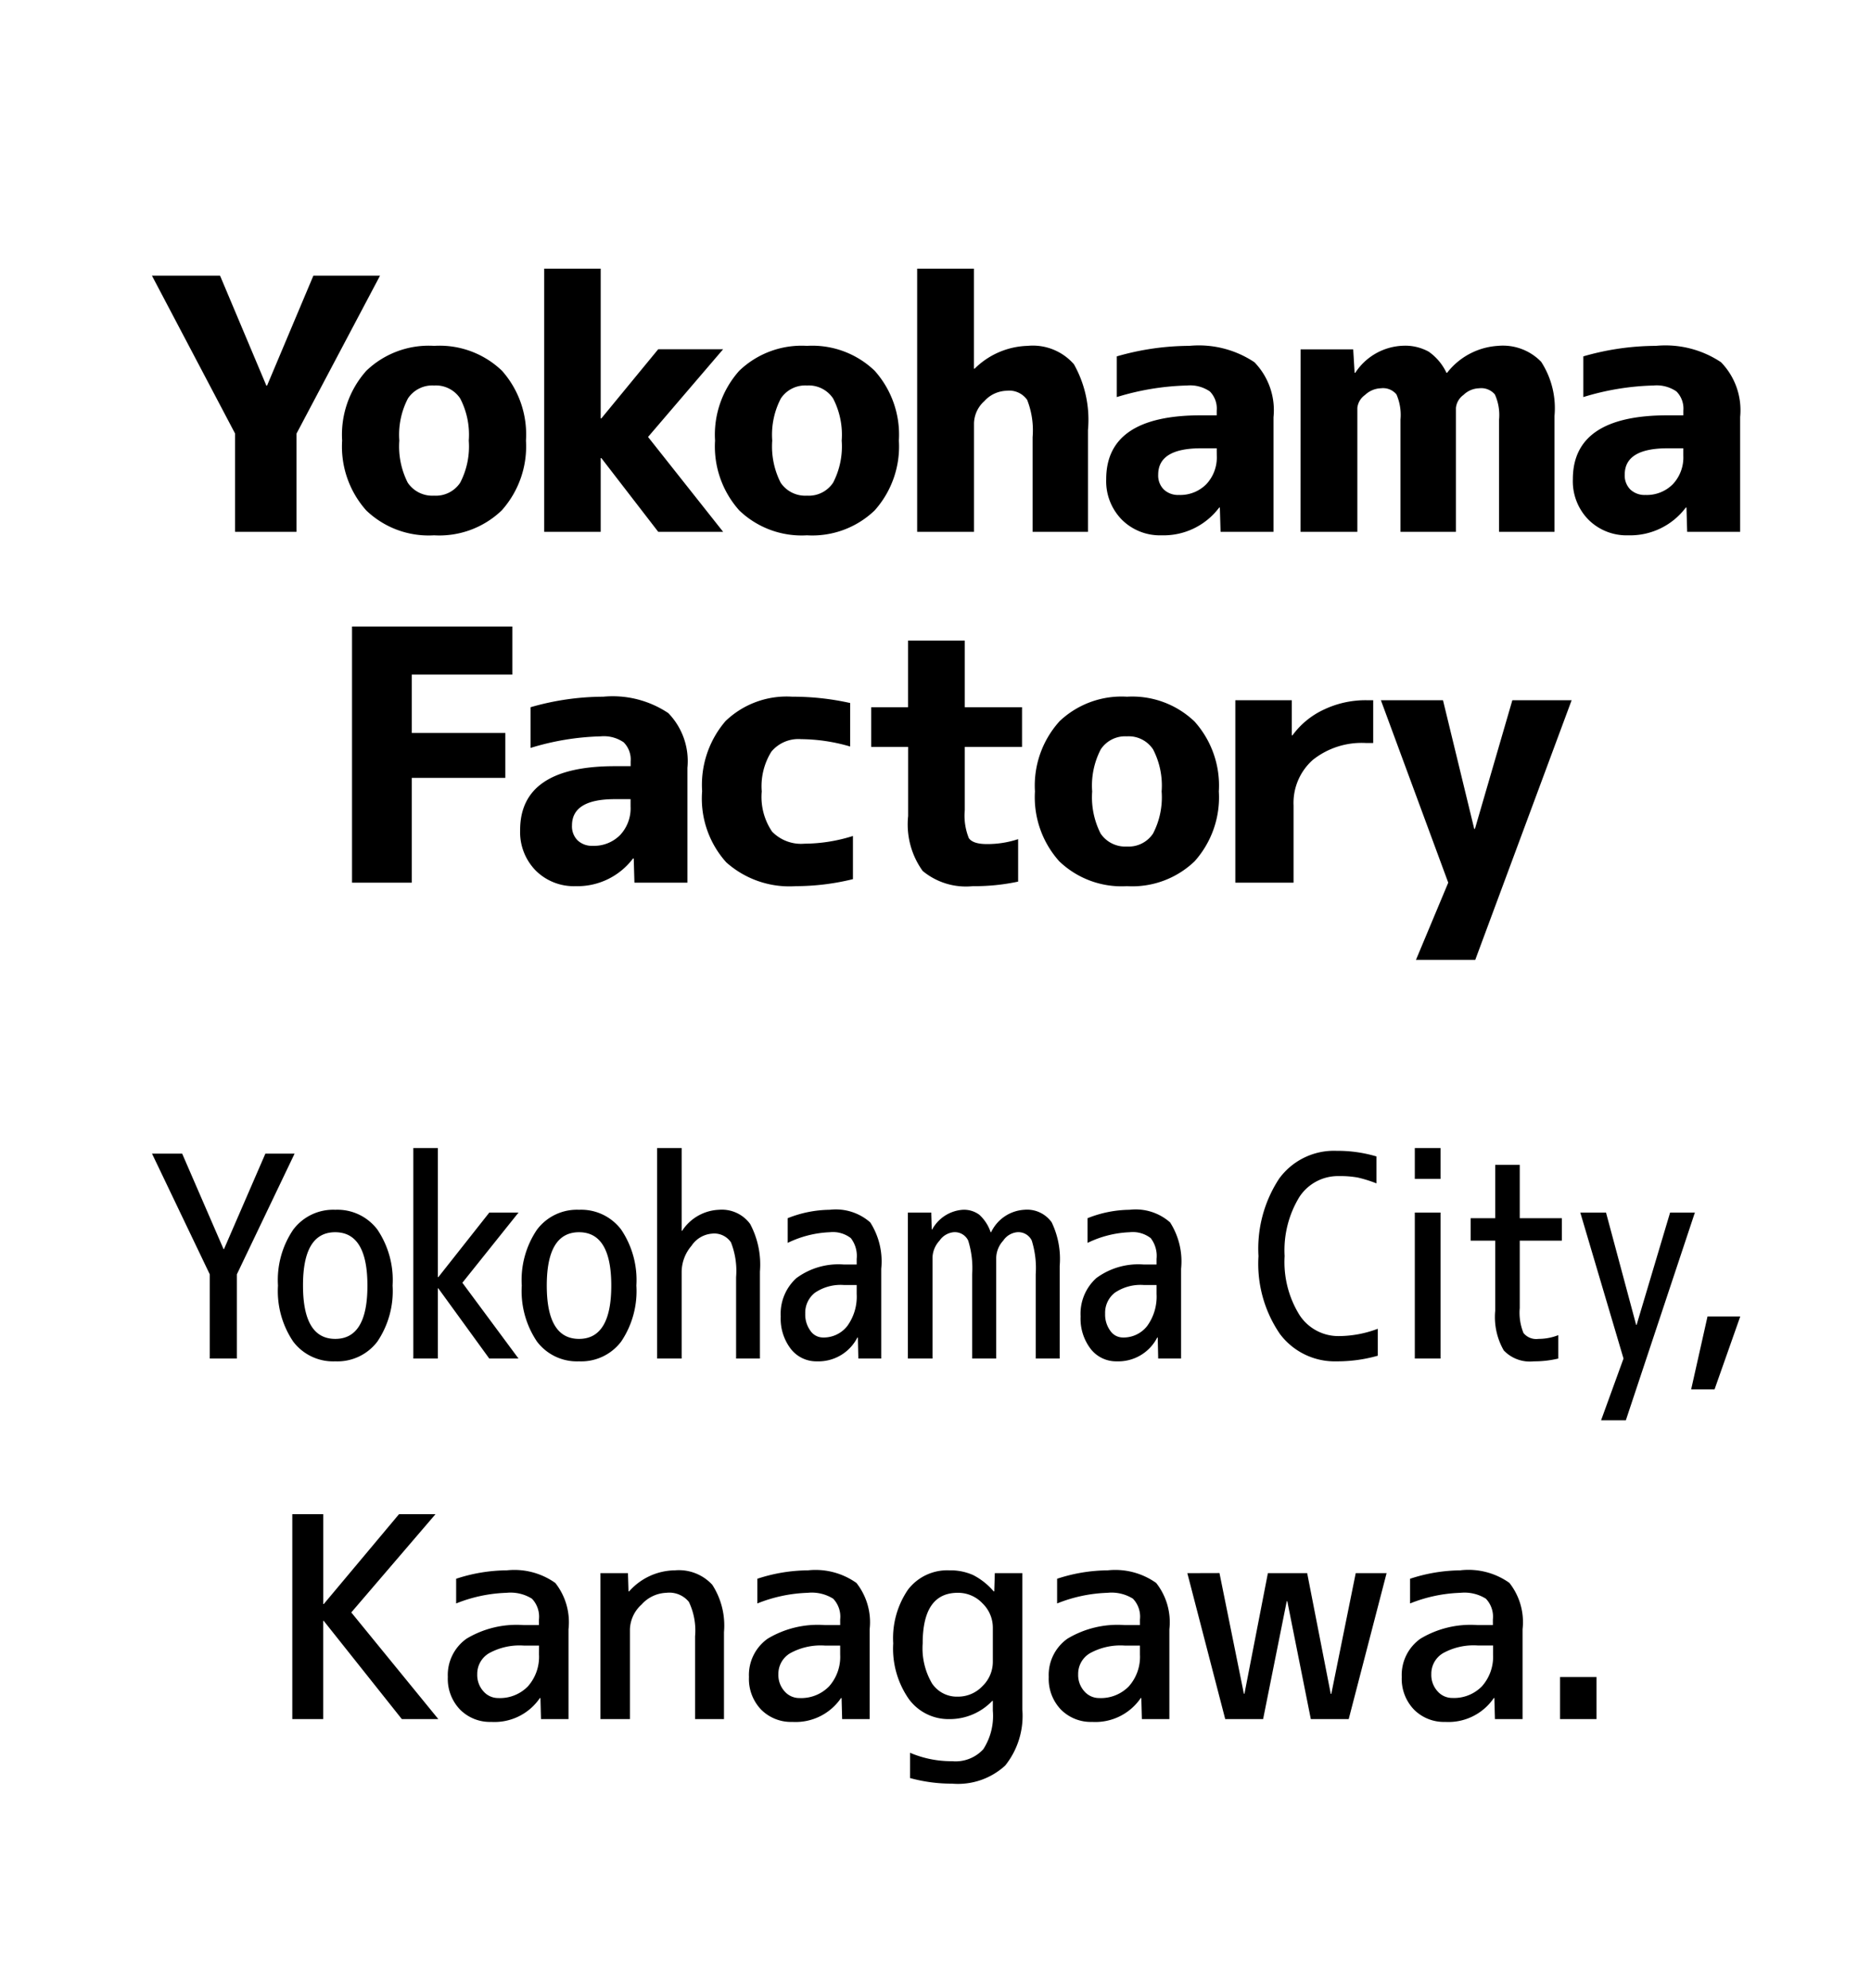 <svg xmlns="http://www.w3.org/2000/svg" width="80" height="85" viewBox="0 0 80 85">
  <g id="company-info-history-current-base3-en-sp" transform="translate(-7099.5 -6303.264)">
    <rect id="長方形_295" data-name="長方形 295" width="80" height="85" transform="translate(7099.5 6303.264)" fill="none"/>
    <path id="パス_2322" data-name="パス 2322" d="M-31.343-10.95l1.98,4.7h.03l1.98-4.7h2.85l-3.57,6.75V0H-30.7V-4.2l-3.555-6.75Zm6.255,4.065a3.85,3.85,0,0,1,2.9-1.065,3.85,3.85,0,0,1,2.9,1.065A4.1,4.1,0,0,1-18.263-3.9,4.1,4.1,0,0,1-19.3-.915,3.85,3.85,0,0,1-22.193.15a3.85,3.85,0,0,1-2.9-1.065A4.1,4.1,0,0,1-26.123-3.9,4.1,4.1,0,0,1-25.088-6.885Zm1.77,4.785a1.267,1.267,0,0,0,1.125.555A1.249,1.249,0,0,0-21.075-2.1a3.362,3.362,0,0,0,.367-1.8,3.362,3.362,0,0,0-.367-1.8,1.249,1.249,0,0,0-1.118-.555A1.249,1.249,0,0,0-23.31-5.7a3.362,3.362,0,0,0-.368,1.8A3.421,3.421,0,0,0-23.318-2.1Zm8.25-9.15v6.4h.03l2.43-2.955h2.775l-3.21,3.75L-9.833,0h-2.775l-2.43-3.15h-.03V0h-2.415V-11.25Zm5.925,4.365A3.85,3.85,0,0,1-6.248-7.95,3.85,3.85,0,0,1-3.353-6.885,4.1,4.1,0,0,1-2.318-3.9,4.1,4.1,0,0,1-3.353-.915,3.85,3.85,0,0,1-6.248.15,3.85,3.85,0,0,1-9.143-.915,4.1,4.1,0,0,1-10.178-3.9,4.1,4.1,0,0,1-9.143-6.885ZM-7.373-2.1a1.267,1.267,0,0,0,1.125.555A1.249,1.249,0,0,0-5.13-2.1a3.362,3.362,0,0,0,.367-1.8A3.362,3.362,0,0,0-5.13-5.7a1.249,1.249,0,0,0-1.118-.555A1.249,1.249,0,0,0-7.365-5.7a3.362,3.362,0,0,0-.368,1.8A3.421,3.421,0,0,0-7.373-2.1ZM.892-11.25v4.275h.03A3.351,3.351,0,0,1,3.187-7.95a2.333,2.333,0,0,1,1.98.787,4.833,4.833,0,0,1,.6,2.813V0H3.4V-4.05a3.554,3.554,0,0,0-.233-1.59.936.936,0,0,0-.878-.39,1.333,1.333,0,0,0-.953.443,1.319,1.319,0,0,0-.442.938V0h-2.43V-11.25Zm9.21,3.3a4.281,4.281,0,0,1,2.782.7A2.944,2.944,0,0,1,13.7-4.9V0H11.437l-.03-1.035h-.03A2.973,2.973,0,0,1,8.917.15a2.306,2.306,0,0,1-1.7-.667A2.344,2.344,0,0,1,6.547-2.25q0-2.73,4.05-2.73h.675v-.2A1.041,1.041,0,0,0,10.98-6,1.494,1.494,0,0,0,10-6.255,11.1,11.1,0,0,0,7-5.76V-7.5A11.266,11.266,0,0,1,10.1-7.95Zm1.17,4.38H10.6q-1.83,0-1.83,1.125a.846.846,0,0,0,.24.637.888.888,0,0,0,.645.233,1.569,1.569,0,0,0,1.17-.458,1.668,1.668,0,0,0,.45-1.222ZM14.858-7.8h2.25l.06,1h.03a2.546,2.546,0,0,1,2.04-1.155,2.08,2.08,0,0,1,1.1.255,2.3,2.3,0,0,1,.757.9h.03A2.981,2.981,0,0,1,23.3-7.95a2.275,2.275,0,0,1,1.845.682,3.65,3.65,0,0,1,.57,2.317V0h-2.37V-4.8a2.121,2.121,0,0,0-.18-1.073.764.764,0,0,0-.675-.263,1,1,0,0,0-.667.285.78.78,0,0,0-.323.555V0h-2.37V-4.8a2.2,2.2,0,0,0-.172-1.073.743.743,0,0,0-.668-.263,1.03,1.03,0,0,0-.675.285.776.776,0,0,0-.33.555V0h-2.43Zm15.195-.15a4.281,4.281,0,0,1,2.782.7,2.944,2.944,0,0,1,.818,2.34V0H31.388l-.03-1.035h-.03A2.973,2.973,0,0,1,28.868.15a2.306,2.306,0,0,1-1.7-.667A2.344,2.344,0,0,1,26.5-2.25q0-2.73,4.05-2.73h.675v-.2A1.041,1.041,0,0,0,30.93-6a1.494,1.494,0,0,0-.983-.255,11.1,11.1,0,0,0-3,.495V-7.5A11.266,11.266,0,0,1,30.052-7.95Zm1.17,4.38h-.675q-1.83,0-1.83,1.125a.846.846,0,0,0,.24.637.888.888,0,0,0,.645.233,1.569,1.569,0,0,0,1.17-.458,1.668,1.668,0,0,0,.45-1.222ZM-25.7,4.05h6.855V6.105h-4.3V8.6h4v1.92h-4V15H-25.7Zm10.74,3a4.281,4.281,0,0,1,2.782.7,2.944,2.944,0,0,1,.818,2.34V15h-2.265l-.03-1.035h-.03a2.973,2.973,0,0,1-2.46,1.185,2.306,2.306,0,0,1-1.7-.667,2.344,2.344,0,0,1-.667-1.733q0-2.73,4.05-2.73h.675v-.2A1.041,1.041,0,0,0-14.085,9a1.494,1.494,0,0,0-.982-.255,11.1,11.1,0,0,0-3,.495V7.5A11.266,11.266,0,0,1-14.962,7.05Zm1.17,4.38h-.675q-1.83,0-1.83,1.125a.846.846,0,0,0,.24.637.888.888,0,0,0,.645.233,1.569,1.569,0,0,0,1.17-.458,1.668,1.668,0,0,0,.45-1.222Zm3.06-.33a4.183,4.183,0,0,1,1-3.008A3.769,3.769,0,0,1-6.877,7.05,11.241,11.241,0,0,1-4.4,7.32V9.18a7.591,7.591,0,0,0-2.1-.315A1.5,1.5,0,0,0-7.77,9.4a2.8,2.8,0,0,0-.412,1.7,2.642,2.642,0,0,0,.442,1.717,1.728,1.728,0,0,0,1.388.517,6.977,6.977,0,0,0,2.07-.33V14.85a10.288,10.288,0,0,1-2.445.3A4.055,4.055,0,0,1-9.7,14.13,4.075,4.075,0,0,1-10.732,11.1ZM.5,7.5H2.948V9.195H.5v2.7a2.57,2.57,0,0,0,.173,1.2q.173.255.773.255a4.194,4.194,0,0,0,1.335-.21v1.815a8.864,8.864,0,0,1-1.935.195A2.9,2.9,0,0,1-1.3,14.5a3.406,3.406,0,0,1-.622-2.348V9.195H-3.5V7.5h1.575V4.65H.5Zm4.035.615A3.85,3.85,0,0,1,7.433,7.05a3.85,3.85,0,0,1,2.895,1.065A4.1,4.1,0,0,1,11.363,11.1a4.1,4.1,0,0,1-1.035,2.985A3.85,3.85,0,0,1,7.433,15.15a3.85,3.85,0,0,1-2.895-1.065A4.1,4.1,0,0,1,3.5,11.1,4.1,4.1,0,0,1,4.538,8.115ZM6.308,12.9a1.267,1.267,0,0,0,1.125.555A1.249,1.249,0,0,0,8.55,12.9a3.362,3.362,0,0,0,.367-1.8A3.362,3.362,0,0,0,8.55,9.3a1.249,1.249,0,0,0-1.118-.555A1.249,1.249,0,0,0,6.315,9.3a3.362,3.362,0,0,0-.368,1.8A3.421,3.421,0,0,0,6.308,12.9Zm5.76-5.7h2.415V8.7h.03a3.466,3.466,0,0,1,1.343-1.1,4.14,4.14,0,0,1,1.807-.4h.3V9.03h-.3a3.352,3.352,0,0,0-2.28.72,2.456,2.456,0,0,0-.825,1.95V15h-2.49Zm10.215,5.5h.03l1.6-5.5h2.535L22.327,18.3H19.792l1.38-3.3-2.88-7.8h2.655Z" transform="translate(7140.252 6326)"/>
    <path id="パス_2327" data-name="パス 2327" d="M-39.721-8.76l1.769,4.08h.02l1.769-4.08h1.249L-37.382-3.6V0h-1.159V-3.6L-41.01-8.76Zm4.747,3.252a2.135,2.135,0,0,1,1.8-.852,2.141,2.141,0,0,1,1.8.846,3.859,3.859,0,0,1,.65,2.394,3.859,3.859,0,0,1-.65,2.394,2.141,2.141,0,0,1-1.8.846,2.141,2.141,0,0,1-1.8-.846,3.859,3.859,0,0,1-.65-2.394A3.832,3.832,0,0,1-34.974-5.508Zm.42,2.388q0,2.28,1.379,2.28T-31.8-3.12q0-2.28-1.379-2.28T-34.554-3.12Zm5.786.12h-.02V0h-1.049V-9h1.049v5.52h.02l2.179-2.76h1.249l-2.4,3L-25.34,0H-26.59Zm4.217-2.508a2.135,2.135,0,0,1,1.8-.852,2.141,2.141,0,0,1,1.8.846A3.859,3.859,0,0,1-20.3-3.12a3.859,3.859,0,0,1-.65,2.394,2.141,2.141,0,0,1-1.8.846,2.141,2.141,0,0,1-1.8-.846A3.859,3.859,0,0,1-25.2-3.12,3.832,3.832,0,0,1-24.551-5.508Zm.42,2.388q0,2.28,1.379,2.28t1.379-2.28q0-2.28-1.379-2.28T-24.131-3.12Zm9.114-.6V0h-1.019V-3.48a3.323,3.323,0,0,0-.22-1.488.86.86,0,0,0-.809-.372,1.16,1.16,0,0,0-.879.522,1.728,1.728,0,0,0-.42,1.1V0h-1.049V-9h1.049v3.54h.02a1.976,1.976,0,0,1,1.579-.9,1.5,1.5,0,0,1,1.329.606A3.7,3.7,0,0,1-15.017-3.72Zm2.988-2.64a2.225,2.225,0,0,1,1.729.54,3.093,3.093,0,0,1,.47,1.98V0h-.979l-.02-.9h-.02A1.871,1.871,0,0,1-12.579.12a1.379,1.379,0,0,1-1.114-.528A2.12,2.12,0,0,1-14.128-1.8a2.054,2.054,0,0,1,.67-1.638A3.025,3.025,0,0,1-11.43-4.02h.55v-.24a1.247,1.247,0,0,0-.25-.888,1.255,1.255,0,0,0-.9-.252,4.5,4.5,0,0,0-1.8.456V-6A4.968,4.968,0,0,1-12.029-6.36Zm1.149,3.216h-.55a1.954,1.954,0,0,0-1.234.33,1.082,1.082,0,0,0-.415.894,1.172,1.172,0,0,0,.22.732.65.65,0,0,0,.53.288,1.277,1.277,0,0,0,1.054-.5A2.136,2.136,0,0,0-10.88-2.76ZM-4.914-4.32V0H-5.943V-3.6a3.945,3.945,0,0,0-.17-1.446.634.634,0,0,0-.63-.354.827.827,0,0,0-.595.36,1.118,1.118,0,0,0-.3.72V0H-8.691V-6.24h1l.02.72h.02a1.619,1.619,0,0,1,1.309-.84,1.1,1.1,0,0,1,.71.216,1.784,1.784,0,0,1,.48.744h.02a1.682,1.682,0,0,1,1.419-.96,1.292,1.292,0,0,1,1.169.534A3.606,3.606,0,0,1-2.2-3.96V0H-3.225V-3.6a3.945,3.945,0,0,0-.17-1.446.634.634,0,0,0-.63-.354.813.813,0,0,0-.59.36A1.128,1.128,0,0,0-4.914-4.32ZM.792-6.36a2.225,2.225,0,0,1,1.729.54,3.093,3.093,0,0,1,.47,1.98V0H2.012l-.02-.9h-.02A1.871,1.871,0,0,1,.243.12,1.379,1.379,0,0,1-.872-.408,2.12,2.12,0,0,1-1.306-1.8a2.054,2.054,0,0,1,.67-1.638A3.025,3.025,0,0,1,1.392-4.02h.55v-.24a1.247,1.247,0,0,0-.25-.888,1.255,1.255,0,0,0-.9-.252,4.5,4.5,0,0,0-1.8.456V-6A4.968,4.968,0,0,1,.792-6.36ZM1.942-3.144h-.55a1.954,1.954,0,0,0-1.234.33,1.082,1.082,0,0,0-.415.894,1.172,1.172,0,0,0,.22.732A.65.65,0,0,0,.493-.9a1.277,1.277,0,0,0,1.054-.5A2.136,2.136,0,0,0,1.942-2.76ZM9.746-.96A4.769,4.769,0,0,0,11.4-1.272V-.12A6.331,6.331,0,0,1,9.646.12,2.928,2.928,0,0,1,7.213-1.056,5.308,5.308,0,0,1,6.3-4.38a5.449,5.449,0,0,1,.884-3.312A2.9,2.9,0,0,1,9.646-8.88a5.814,5.814,0,0,1,1.7.24v1.152a5.541,5.541,0,0,0-.809-.252,4.175,4.175,0,0,0-.789-.06,1.971,1.971,0,0,0-1.7.894A4.37,4.37,0,0,0,7.418-4.38a4.291,4.291,0,0,0,.64,2.526A1.982,1.982,0,0,0,9.746-.96ZM12.984,0V-6.24h1.1V0Zm0-7.68V-9h1.1v1.32ZM17.471-6h1.8v.96h-1.8v2.88a2.3,2.3,0,0,0,.16,1.068.7.7,0,0,0,.64.252A2.316,2.316,0,0,0,19.12-1V0a4.4,4.4,0,0,1-1.049.12,1.539,1.539,0,0,1-1.284-.468,2.867,2.867,0,0,1-.365-1.692v-3H15.373V-6h1.049V-8.28h1.049Zm4.977,4.56h.02L23.9-6.24h1.059L22.008,2.64H20.949L21.908,0,20.06-6.24h1.1ZM25.5-1.8h1.4L25.8,1.32h-1Z" transform="translate(7147.01 6361.345)"/>
    <path id="パス_2328" data-name="パス 2328" d="M-26.622-8.76v3.84h.024l3.216-3.84h1.56l-3.6,4.2L-21.7,0h-1.56L-26.6-4.2h-.024V0h-1.32V-8.76Zm7.848,2.4a3.023,3.023,0,0,1,2.076.54,2.71,2.71,0,0,1,.564,1.98V0H-17.31l-.024-.9h-.024A2.348,2.348,0,0,1-19.434.12a1.8,1.8,0,0,1-1.338-.528A1.894,1.894,0,0,1-21.294-1.8a1.9,1.9,0,0,1,.8-1.638,4.159,4.159,0,0,1,2.436-.582h.66v-.24a1.11,1.11,0,0,0-.3-.888,1.723,1.723,0,0,0-1.08-.252,6.305,6.305,0,0,0-2.16.456V-6A7.022,7.022,0,0,1-18.774-6.36Zm1.38,3.216h-.66a2.7,2.7,0,0,0-1.482.33,1.022,1.022,0,0,0-.5.894,1.041,1.041,0,0,0,.264.732.832.832,0,0,0,.636.288,1.666,1.666,0,0,0,1.266-.5,1.9,1.9,0,0,0,.474-1.362Zm3.852-2.316a2.65,2.65,0,0,1,1.956-.9,1.941,1.941,0,0,1,1.6.618,3.21,3.21,0,0,1,.5,2.022V0h-1.236V-3.54a2.842,2.842,0,0,0-.264-1.47,1.077,1.077,0,0,0-.96-.39,1.491,1.491,0,0,0-1.062.5,1.491,1.491,0,0,0-.5,1.062V0h-1.26V-6.24h1.176l.024.78Zm7.644-.9a3.023,3.023,0,0,1,2.076.54,2.71,2.71,0,0,1,.564,1.98V0H-4.434l-.024-.9h-.024A2.348,2.348,0,0,1-6.558.12,1.8,1.8,0,0,1-7.9-.408,1.894,1.894,0,0,1-8.418-1.8a1.9,1.9,0,0,1,.8-1.638A4.159,4.159,0,0,1-5.178-4.02h.66v-.24a1.11,1.11,0,0,0-.3-.888A1.723,1.723,0,0,0-5.9-5.4a6.305,6.305,0,0,0-2.16.456V-6A7.022,7.022,0,0,1-5.9-6.36Zm1.38,3.216h-.66a2.7,2.7,0,0,0-1.482.33,1.022,1.022,0,0,0-.5.894,1.041,1.041,0,0,0,.264.732A.832.832,0,0,0-6.258-.9a1.666,1.666,0,0,0,1.266-.5A1.9,1.9,0,0,0-4.518-2.76ZM2.01-2.46V-3.9a1.449,1.449,0,0,0-.444-1.05A1.433,1.433,0,0,0,.51-5.4q-1.5,0-1.5,2.16a2.969,2.969,0,0,0,.4,1.716A1.277,1.277,0,0,0,.51-.96a1.433,1.433,0,0,0,1.056-.45A1.449,1.449,0,0,0,2.01-2.46Zm-4.26-.78a3.672,3.672,0,0,1,.636-2.3A2.111,2.111,0,0,1,.15-6.36a2.388,2.388,0,0,1,1.014.2,2.88,2.88,0,0,1,.882.7H2.07l.024-.78H3.27V-.42a3.4,3.4,0,0,1-.732,2.406A2.988,2.988,0,0,1,.27,2.76a6.694,6.694,0,0,1-1.8-.24V1.44a4.521,4.521,0,0,0,1.8.36A1.61,1.61,0,0,0,1.6,1.29,2.622,2.622,0,0,0,2.01-.36V-.78H1.986A2.512,2.512,0,0,1,.15,0,2.1,2.1,0,0,1-1.578-.852,3.769,3.769,0,0,1-2.25-3.24ZM6.918-6.36a3.023,3.023,0,0,1,2.076.54,2.71,2.71,0,0,1,.564,1.98V0H8.382L8.358-.9H8.334A2.348,2.348,0,0,1,6.258.12,1.8,1.8,0,0,1,4.92-.408,1.894,1.894,0,0,1,4.4-1.8a1.9,1.9,0,0,1,.8-1.638A4.159,4.159,0,0,1,7.638-4.02H8.3v-.24A1.11,1.11,0,0,0,8-5.148,1.723,1.723,0,0,0,6.918-5.4a6.305,6.305,0,0,0-2.16.456V-6A7.022,7.022,0,0,1,6.918-6.36ZM8.3-3.144h-.66a2.7,2.7,0,0,0-1.482.33,1.022,1.022,0,0,0-.5.894,1.041,1.041,0,0,0,.264.732A.832.832,0,0,0,6.558-.9a1.666,1.666,0,0,0,1.266-.5A1.9,1.9,0,0,0,8.3-2.76Zm3.4-3.1,1.044,5.16h.024L13.77-6.24h1.68l1.008,5.16h.024l1.044-5.16h1.32L17.226,0h-1.62L14.6-5.04h-.024L13.566,0h-1.62l-1.62-6.24Zm10.32-.12a3.023,3.023,0,0,1,2.076.54,2.71,2.71,0,0,1,.564,1.98V0H23.478l-.024-.9H23.43A2.348,2.348,0,0,1,21.354.12a1.8,1.8,0,0,1-1.338-.528A1.894,1.894,0,0,1,19.494-1.8a1.9,1.9,0,0,1,.8-1.638,4.159,4.159,0,0,1,2.436-.582h.66v-.24a1.11,1.11,0,0,0-.3-.888,1.723,1.723,0,0,0-1.08-.252,6.305,6.305,0,0,0-2.16.456V-6A7.021,7.021,0,0,1,22.014-6.36Zm1.38,3.216h-.66a2.7,2.7,0,0,0-1.482.33,1.022,1.022,0,0,0-.5.894,1.041,1.041,0,0,0,.264.732.832.832,0,0,0,.636.288,1.666,1.666,0,0,0,1.266-.5,1.9,1.9,0,0,0,.474-1.362ZM26.262,0V-1.8h1.56V0Z" transform="translate(7139.942 6376.76)"/>
  </g>
</svg>

